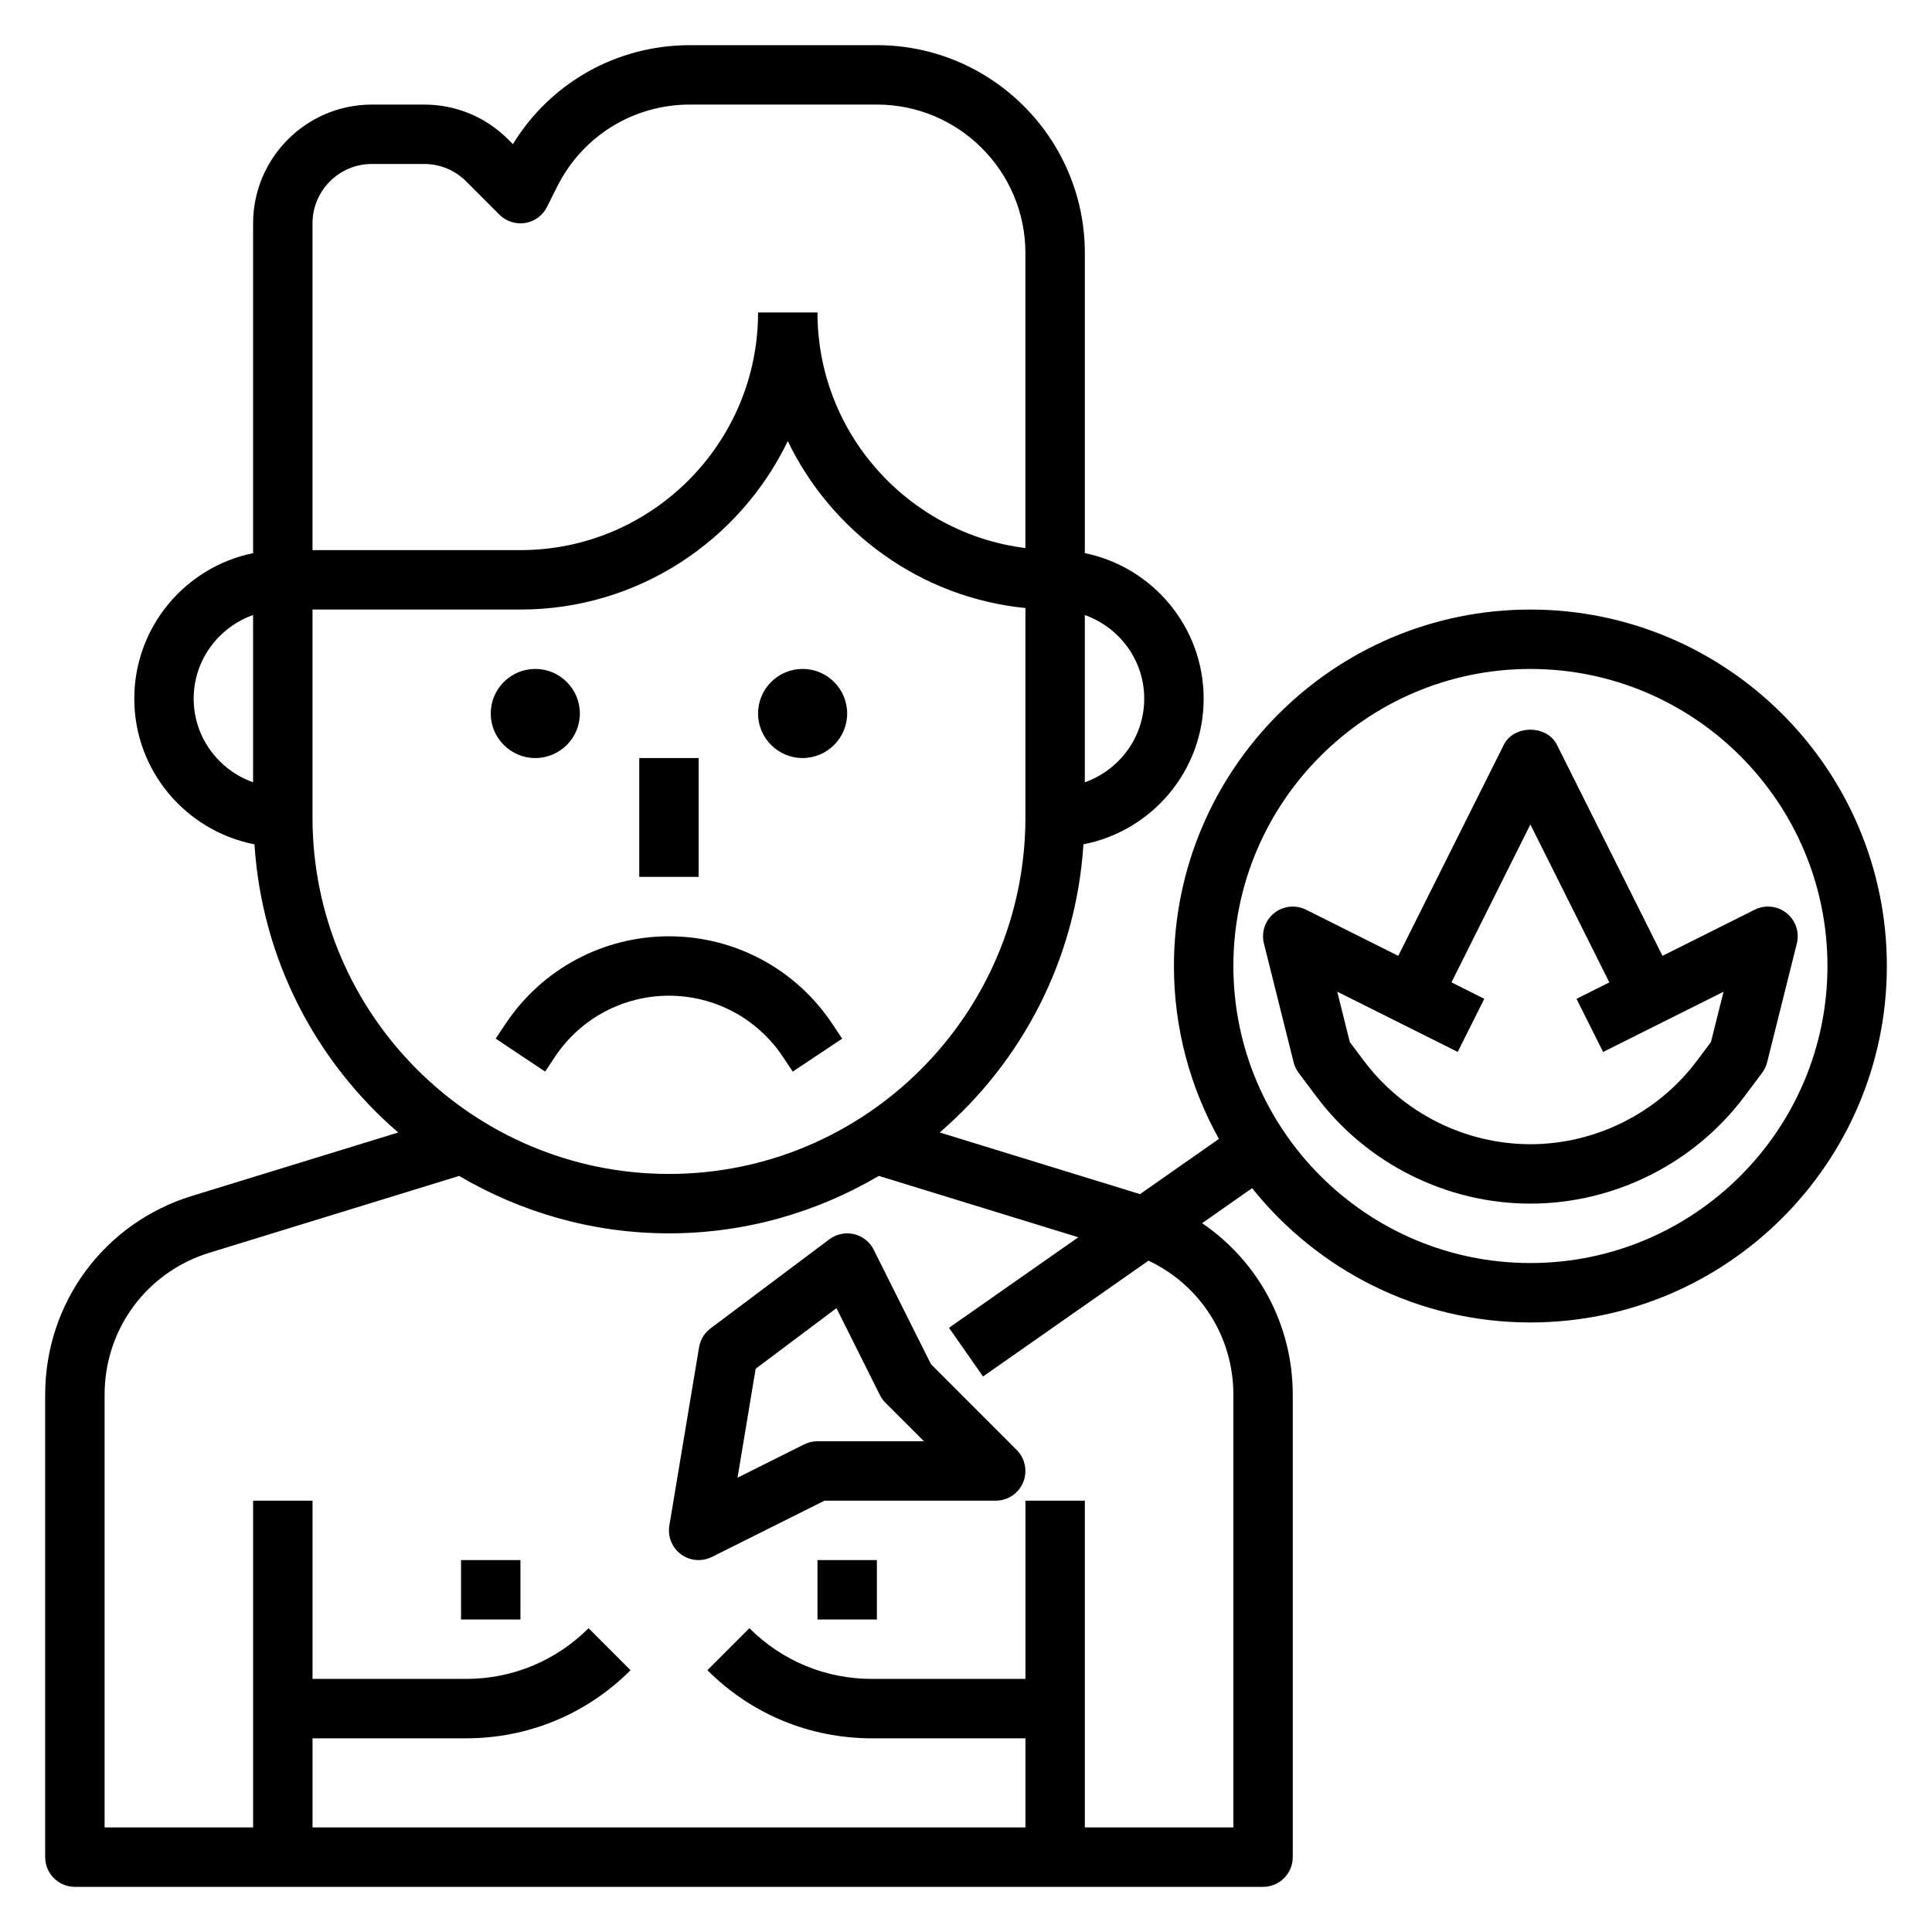 <?xml version="1.0" encoding="UTF-8"?>
<!-- Uploaded to: SVG Repo, www.svgrepo.com, Generator: SVG Repo Mixer Tools -->
<svg fill="#000000" width="800px" height="800px" version="1.1" viewBox="144 144 512 512" xmlns="http://www.w3.org/2000/svg">
 <g>
  <path d="m266.18 557.44h15.742v15.742h-15.742z"/>
  <path d="m360.64 557.44h15.742v15.742h-15.742z"/>
  <path d="m313.41 344.89h15.742v31.488h-15.742z"/>
  <path d="m356.7 344.89c6.512 0 11.809-5.297 11.809-11.809 0-6.512-5.301-11.809-11.809-11.809-6.512 0-11.809 5.297-11.809 11.809 0 6.512 5.297 11.809 11.809 11.809z"/>
  <path d="m285.86 344.89c6.512 0 11.809-5.297 11.809-11.809 0-6.512-5.301-11.809-11.809-11.809-6.512 0-11.809 5.297-11.809 11.809 0 6.512 5.297 11.809 11.809 11.809z"/>
  <path d="m278.01 415.28-2.644 3.969 13.098 8.73 2.644-3.969c6.742-10.098 18.023-16.137 30.168-16.137 12.148 0 23.426 6.039 30.164 16.145l2.644 3.969 13.098-8.73-2.644-3.969c-9.656-14.5-25.832-23.16-43.262-23.16-17.426 0-33.605 8.66-43.266 23.152z"/>
  <path d="m375.55 475.2c-1.047-2.094-2.961-3.606-5.234-4.141-2.273-0.527-4.668-0.031-6.535 1.371l-31.488 23.617c-1.621 1.211-2.707 3.008-3.039 5.008l-7.871 47.23c-0.488 2.922 0.707 5.863 3.086 7.629 1.379 1.004 3.023 1.523 4.676 1.523 1.195 0 2.41-0.277 3.519-0.828l29.828-14.914h45.375c3.18 0 6.055-1.914 7.273-4.856 1.219-2.945 0.543-6.328-1.707-8.582l-22.711-22.719zm-14.918 50.75c-1.219 0-2.434 0.285-3.519 0.828l-17.664 8.832 4.809-28.875 21.418-16.066 11.523 23.059c0.379 0.754 0.875 1.449 1.48 2.047l10.184 10.176z"/>
  <path d="m549.57 305.54c-52.09 0-94.465 42.375-94.465 94.465 0 16.617 4.352 32.227 11.918 45.816l-20.906 14.633-53.09-16.336c21.805-18.773 36.141-45.887 38.094-76.367 18.129-3.519 31.859-19.465 31.859-38.598 0-19.004-13.547-34.906-31.488-38.566v-79.512c0-30.387-24.719-55.105-55.105-55.105h-49.531c-19.383 0-36.953 9.934-46.934 26.23l-1.258-1.258c-5.945-5.953-13.855-9.227-22.27-9.227h-13.832c-17.367 0-31.488 14.121-31.488 31.488v87.387c-17.941 3.66-31.488 19.562-31.488 38.562 0 19.129 13.73 35.078 31.852 38.605 1.961 30.473 16.289 57.59 38.094 76.367l-54.664 16.809c-23.262 7.16-38.898 28.336-38.898 52.68v122.55c0 4.352 3.527 7.871 7.871 7.871h314.88c4.344 0 7.871-3.519 7.871-7.871v-122.55c0-18.664-9.25-35.41-24.027-45.453l13.258-9.281c17.32 21.656 43.918 35.586 73.746 35.586 52.09 0 94.465-42.375 94.465-94.465 0-52.086-42.375-94.461-94.465-94.461zm-102.34 23.613c0 10.25-6.606 18.91-15.742 22.168v-44.328c9.137 3.254 15.742 11.914 15.742 22.16zm-204.67-141.7h13.832c4.203 0 8.164 1.637 11.141 4.613l8.824 8.824c1.785 1.785 4.297 2.59 6.824 2.203 2.496-0.41 4.644-1.984 5.777-4.25l2.691-5.375c6.707-13.422 20.199-21.758 35.203-21.758h49.531c21.703 0 39.359 17.656 39.359 39.359v78.176c-31.016-3.898-55.105-30.379-55.105-62.434h-15.742c0 34.723-28.254 62.977-62.977 62.977h-55.105v-86.59c0-8.684 7.062-15.746 15.746-15.746zm-47.234 141.7c0-10.25 6.606-18.91 15.742-22.168v44.328c-9.137-3.25-15.742-11.91-15.742-22.16zm31.488 31.488v-55.105h55.105c31.188 0 58.109-18.27 70.848-44.633 11.652 24.113 35.164 41.461 62.977 44.234v55.504c0 52.09-42.375 94.465-94.465 94.465s-94.465-42.375-94.465-94.465zm244.04 152.97v114.68h-39.359v-86.594h-15.742v47.23h-40.707c-12.258 0-23.781-4.769-32.449-13.438l-11.133 11.133c11.641 11.641 27.117 18.051 43.578 18.051h40.707v23.617h-188.93v-23.617h40.707c16.461 0 31.938-6.406 43.578-18.051l-11.133-11.133c-8.664 8.668-20.188 13.438-32.445 13.438h-40.707v-47.23h-15.742v86.594h-39.359v-114.68c0-17.391 11.164-32.512 27.781-37.621l66.172-20.355c16.348 9.602 35.32 15.215 55.613 15.215 20.293 0 39.266-5.613 55.617-15.223l52.867 16.262-34.273 23.992 9.02 12.902 43.848-30.691c13.645 6.438 22.492 20.059 22.492 35.52zm78.719-34.891c-43.406 0-78.719-35.312-78.719-78.719s35.312-78.719 78.719-78.719 78.719 35.312 78.719 78.719c0.004 43.406-35.312 78.719-78.719 78.719z"/>
  <path d="m617.46 385.98c-2.402-1.922-5.699-2.273-8.445-0.898l-24.441 12.227-27.969-55.93c-2.668-5.336-11.414-5.336-14.082 0l-27.969 55.93-24.441-12.227c-2.746-1.371-6.055-1.023-8.445 0.898-2.402 1.93-3.457 5.07-2.715 8.055l7.871 31.488c0.25 1.023 0.707 1.977 1.34 2.816l4.723 6.289c13.309 17.746 34.492 28.344 56.676 28.344s43.367-10.598 56.68-28.34l4.723-6.297c0.629-0.844 1.086-1.801 1.34-2.816l7.871-31.488c0.746-2.981-0.316-6.129-2.715-8.051zm-20.043 34.184-3.773 5.019c-10.352 13.801-26.832 22.043-44.082 22.043-17.246 0-33.73-8.242-44.082-22.051l-3.769-5.023-3.328-13.344 31.922 15.965 7.047-14.082-8.699-4.352 20.91-41.848 20.926 41.855-8.699 4.352 7.047 14.082 31.922-15.965z"/>
 </g>
</svg>